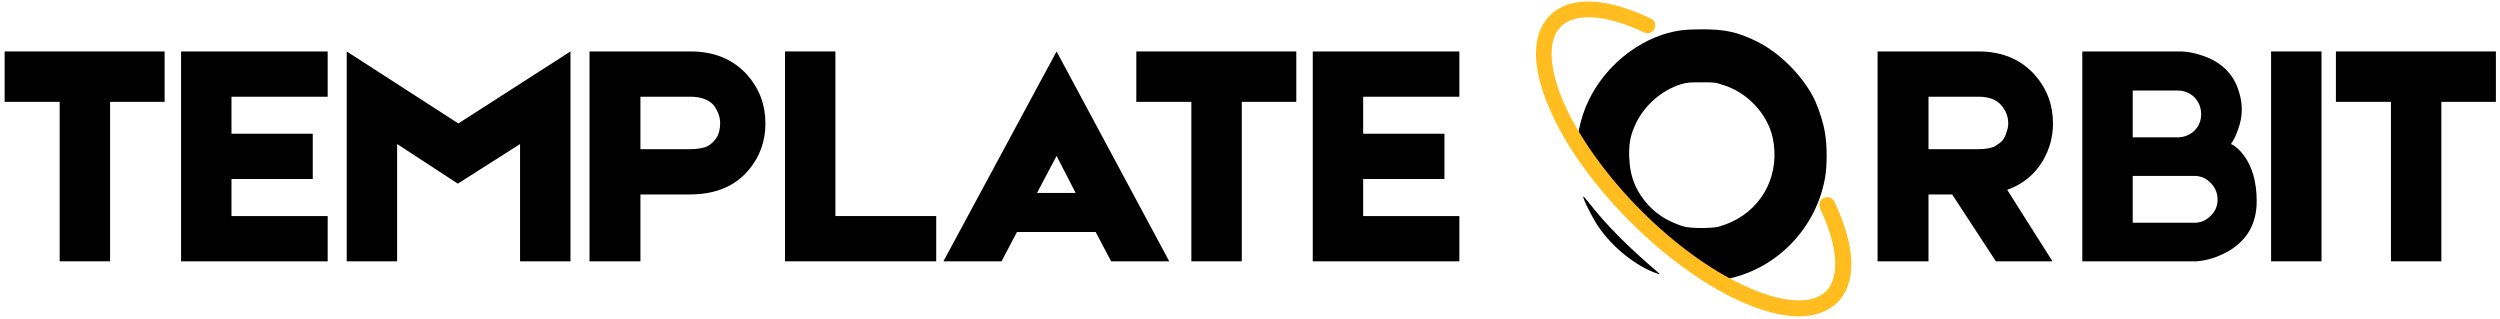 <svg xmlns="http://www.w3.org/2000/svg" viewBox="0 0 486 62" width="486" height="62"><defs><clipPath clipPathUnits="userSpaceOnUse" id="cp1"><path d="m362-14h125.33v82.67h-125.33z"></path></clipPath><clipPath clipPathUnits="userSpaceOnUse" id="cp2"><path d="m-2-14h289.33v82.67h-289.33z"></path></clipPath></defs><style>.a{fill:#ffbd1f}</style><path d="m332.2 53c-3.1-2.1-5-3.6-7.9-6.1-6.8-5.9-12.2-12.1-16.4-18.9-1.3-2.1-1.2-1.8-0.6-4.3 2-7.8 8.4-14.5 16-17 2.6-0.8 4.2-1 7.6-1 4.4 0 6.9 0.5 10.7 2.4 4.5 2.2 9.2 7 11.3 11.6 0.8 1.8 1.6 4.3 1.9 6.3 0.4 2.3 0.4 6.3 0 8.5-1.7 9.8-9.3 17.7-18.9 19.7-0.7 0.2-1.3 0.3-1.4 0.3-0.1 0-1.1-0.7-2.3-1.5zm1.8-8.9c0.7-0.2 1.9-0.6 2.7-1 6.2-2.9 9.4-9.5 7.9-16.4-1.1-4.7-5-8.8-9.7-10.2-1.4-0.5-1.8-0.5-4.1-0.5-2.3 0-2.7 0-4.1 0.4-3.7 1.2-6.8 3.9-8.6 7.4-1.1 2.4-1.4 3.6-1.4 6.4 0.1 2.5 0.4 4.1 1.3 6.1 1 2.1 2.8 4.3 4.8 5.6 1.2 0.9 3.5 1.9 4.8 2.2 1.6 0.3 4.9 0.3 6.4 0zm-12.6 8.8c-4.2-1.7-8.6-5.5-11.1-9.5-1.1-1.8-2.7-5-2.5-5.2 0.1 0 0.5 0.5 1 1.1 3.4 4.4 7.7 8.7 13.8 13.9 0.1 0.2-0.4 0-1.2-0.3z"></path><path class="a" d="m356.6 39.2c-0.4-0.8-1.3-1.1-2.1-0.7-0.7 0.3-1 1.2-0.7 2 3.5 7.3 3.9 13.4 1.2 16.1-2.8 2.8-8.8 2.3-16.2-1.2-6.4-3-13.4-8.1-19.7-14.4-6.3-6.3-11.4-13.3-14.5-19.7-3.5-7.4-3.9-13.4-1.2-16.1 2.8-2.8 8.8-2.4 16.2 1.1 0.8 0.4 1.7 0.1 2-0.7 0.4-0.8 0.1-1.7-0.7-2-8.8-4.2-15.8-4.4-19.6-0.6-3.8 3.8-3.6 10.8 0.6 19.6 3.1 6.7 8.5 14 15 20.5 6.6 6.6 13.9 11.9 20.6 15.1 4.7 2.2 8.8 3.3 12.2 3.3 3.1 0 5.6-0.9 7.5-2.7 3.8-3.8 3.6-10.8-0.6-19.6z"></path><g clip-path="url(#cp1)"><path d="m399.1 24q0 3.9-2 7.3-2.4 4-6.9 5.6l8.8 13.9h-11l-8.5-13h-4.6v13h-9.9v-40.8h19.6q6.9 0 11 4.6 3.5 4 3.5 9.4zm-24.2-5.2v10.2h9.6q2 0 3.2-0.5 1-0.6 1.5-1.1 0.6-0.7 0.9-1.8 0.3-0.8 0.3-1.6 0-0.9-0.3-1.8-0.4-1-1.1-1.8-1.4-1.6-4.4-1.6z"></path><path d="m433.7 28q1.2 0.5 2.5 2.2 2.5 3.4 2.5 8.9 0 6.7-5.8 9.9-3 1.6-5.9 1.8h-22.2v-40.8h18.9q2.3 0 5 1 5.2 2 6.6 7 1.1 3.6-0.2 7.1-0.6 1.8-1.4 2.9zm-19.1-10.4v9.1h8.7q1.9 0 3.3-1.3 1.3-1.3 1.3-3.2 0-1.9-1.3-3.3-1.4-1.3-3.3-1.3zm16.5 21.2q0-1.9-1.4-3.3-1.3-1.3-3.1-1.3h-12v9.1h12q1.8 0 3.1-1.3 1.4-1.3 1.4-3.2z"></path><path d="m441.5 10h9.8v40.8h-9.8z"></path><path d="m485.2 19.8h-10.6v31h-9.8v-31h-10.7v-9.8h31.1z"></path></g><g clip-path="url(#cp2)"><path d="m32 19.8h-10.6v31h-9.8v-31h-10.7v-9.8h31.1z"></path><path d="m45 34.8v7.2h18.7v8.8h-28.5v-40.8h28.5v8.8h-18.7v7.2h15.8v8.8z"></path><path d="m110.9 10v40.8h-9.8v-22.8l-12.1 7.7-11.8-7.7v22.8h-9.8v-40.8l21.7 14z"></path><path d="m134.2 10q7 0 11.1 4.6 3.5 4 3.5 9.4 0 5.2-3.3 9.1-4 4.7-11.4 4.7h-9.6v13h-9.9v-40.8zm4.6 17.4q0.7-0.7 1-1.8 0.2-0.8 0.2-1.6 0-0.9-0.3-1.8-0.4-1-1-1.8-1.5-1.6-4.5-1.6h-9.7v10.2h9.6q2 0 3.3-0.5 0.9-0.5 1.4-1.1z"></path><path d="m162.4 42h19.6v8.8h-29.4v-40.8h9.8z"></path><path d="m216 50.8l-3-5.7h-15.3l-3 5.7h-11.3l22-40.8 21.9 40.8zm-6.9-13.3l-3.7-7.2-3.8 7.2z"></path><path d="m252 19.8h-10.6v31h-9.8v-31h-10.7v-9.8h31.1z"></path><path d="m265 34.8v7.2h18.7v8.8h-28.5v-40.8h28.5v8.8h-18.7v7.2h15.8v8.8z"></path></g></svg>